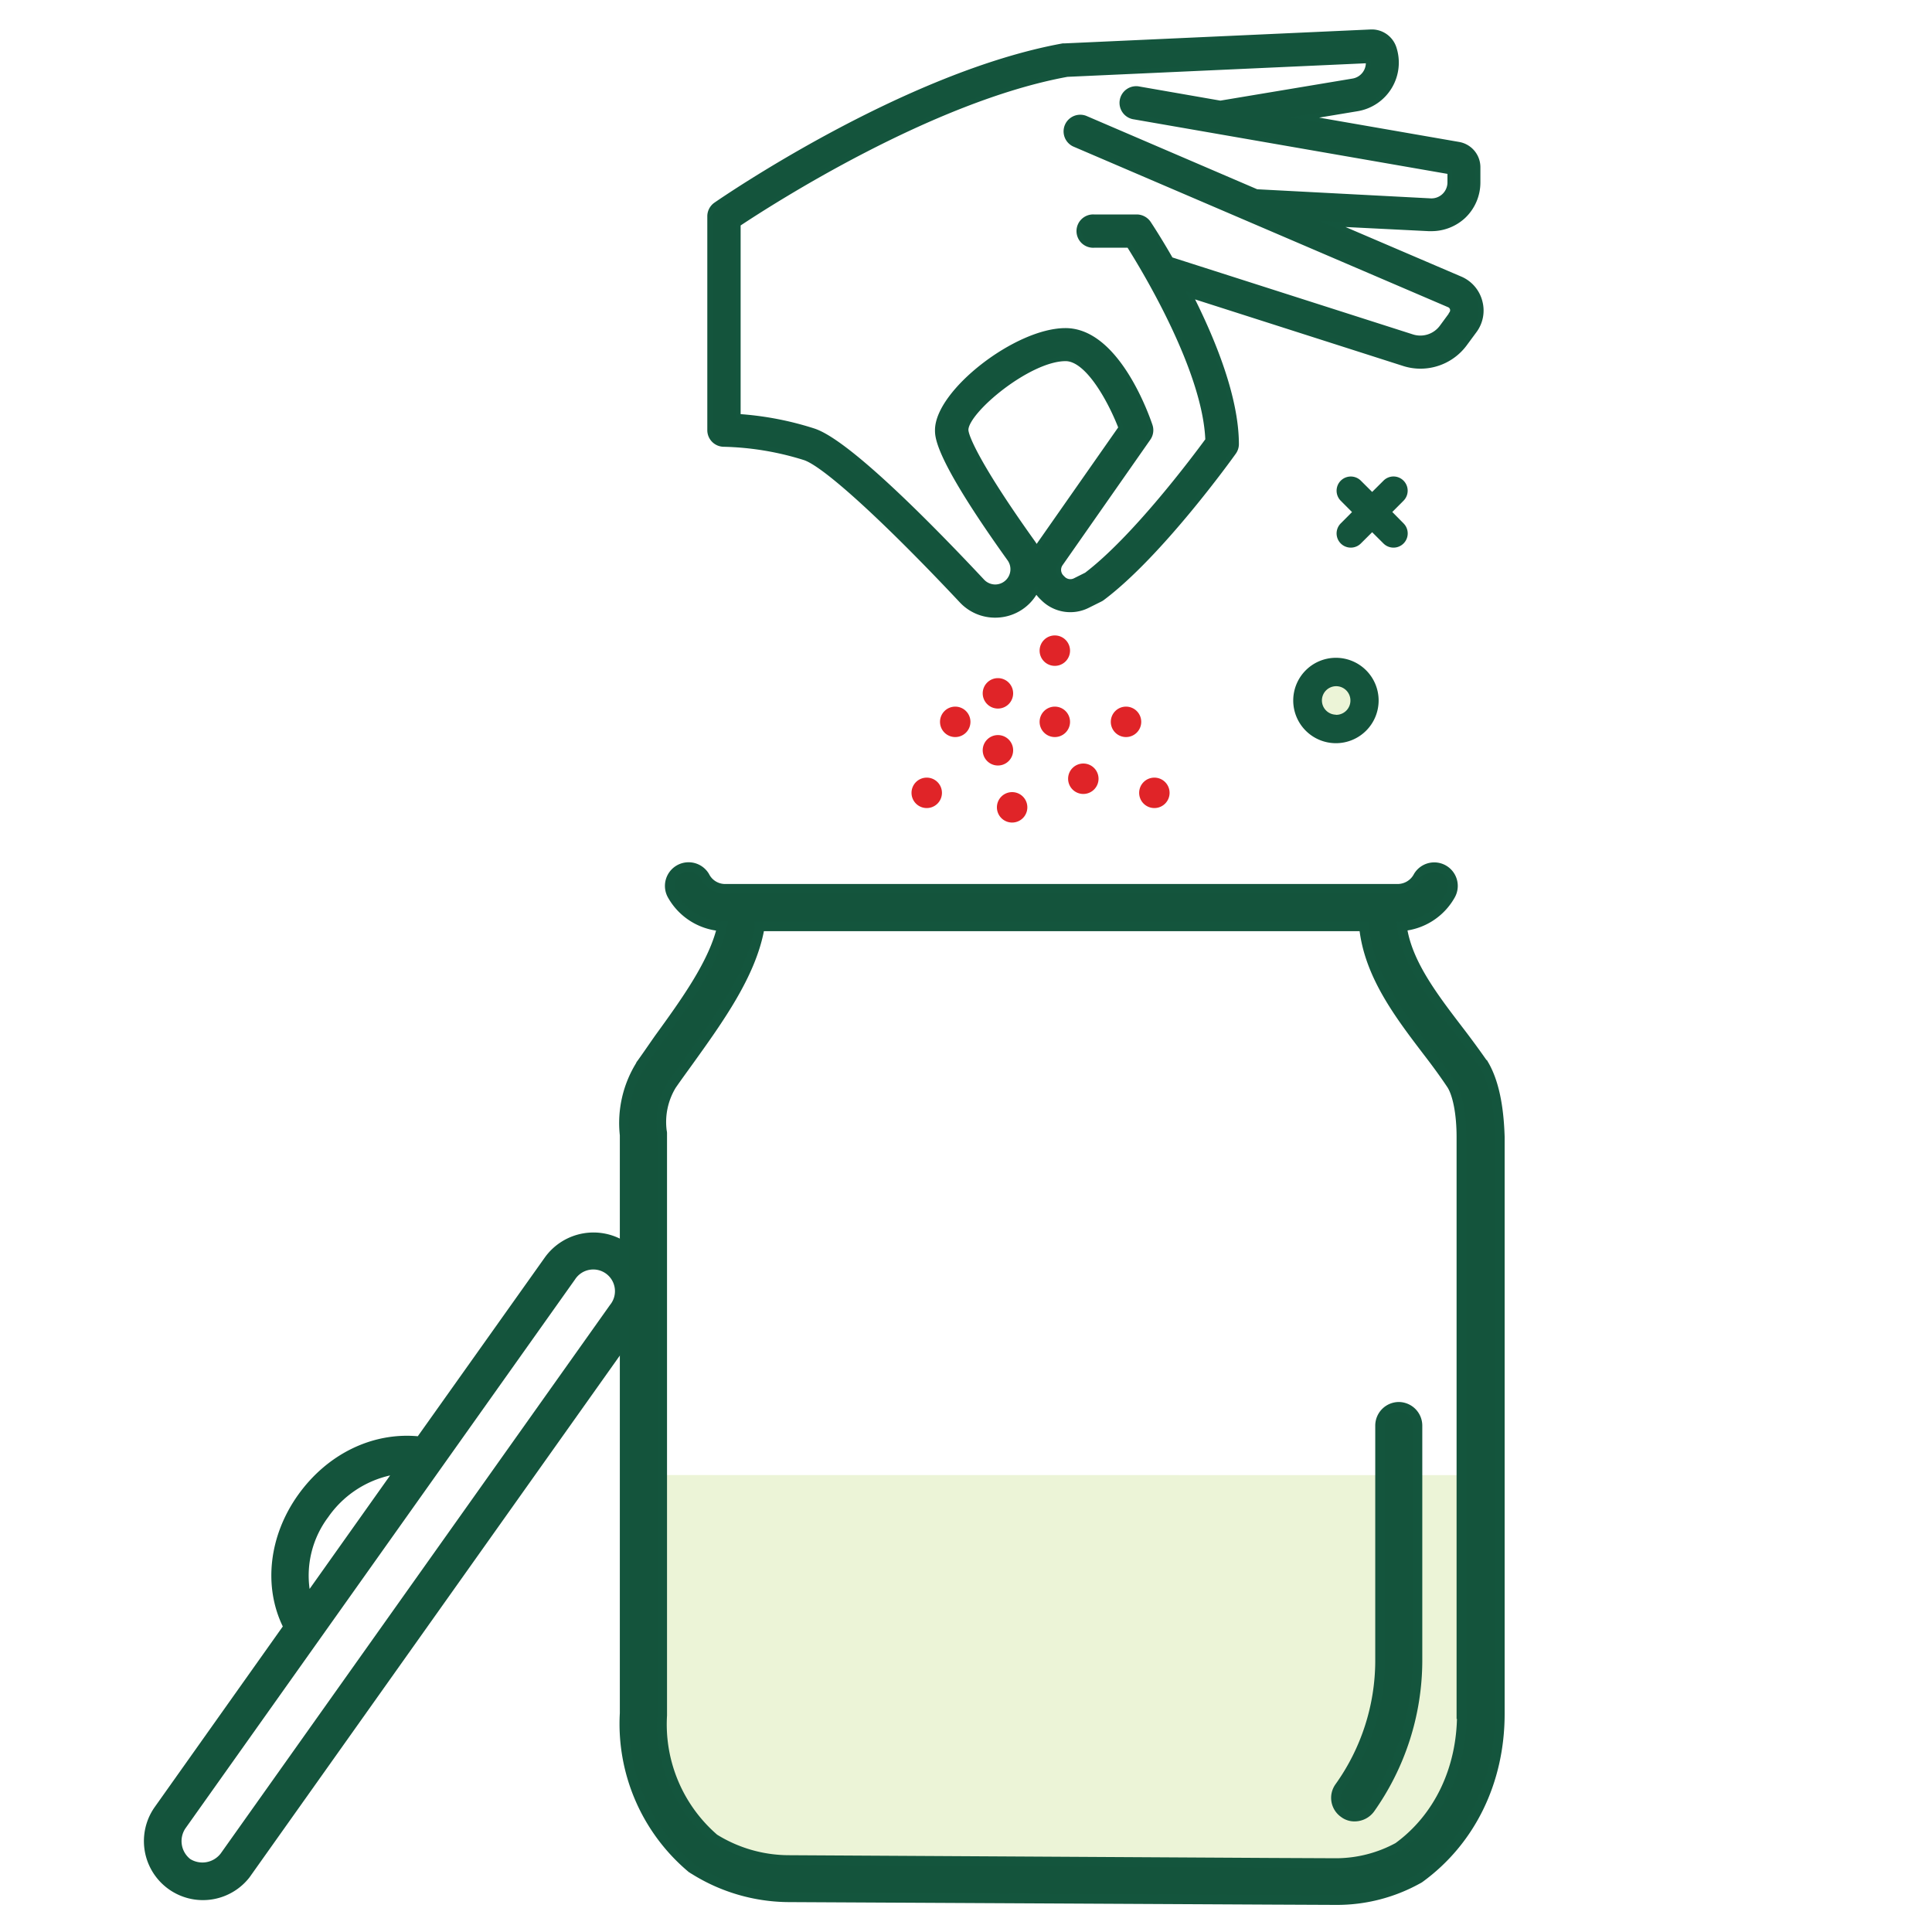<svg xmlns="http://www.w3.org/2000/svg" id="Layer_1" data-name="Layer 1" viewBox="0 0 400 400"><defs><style>.cls-1{fill:#b6d663;opacity:0.25;}.cls-2,.cls-3,.cls-5{fill:#14543c;}.cls-3,.cls-5{stroke:#14553d;stroke-miterlimit:10;}.cls-4{fill:#e02428;}.cls-5{stroke-width:2px;}</style></defs><circle class="cls-1" cx="276.64" cy="144.92" r="4.52"></circle><path class="cls-2" d="M276.59,136.19a8.84,8.84,0,1,0,8.84,8.84A8.84,8.84,0,0,0,276.59,136.19Zm0,11.78a2.95,2.95,0,1,1,3-2.94A2.95,2.95,0,0,1,276.59,148Z"></path><path class="cls-2" d="M290.59,99.52a2.92,2.92,0,0,0-4.16,0l-2.34,2.33-2.34-2.33a2.94,2.94,0,1,0-4.16,4.16l2.33,2.34-2.33,2.34a2.94,2.94,0,1,0,4.16,4.16l2.34-2.33,2.34,2.33a2.94,2.94,0,1,0,4.16-4.16L288.26,106l2.33-2.34A2.94,2.94,0,0,0,290.59,99.52Z"></path><path class="cls-3" d="M306.41,62.43a7.06,7.06,0,0,0-4.07-4.71L275.81,46.36l20,1h.51A9.73,9.73,0,0,0,303,44.76a9.62,9.62,0,0,0,3-7V34.63a4.81,4.81,0,0,0-4-4.75l-31.87-5.54,10.87-1.81a9.7,9.7,0,0,0,7.61-12.64,4.85,4.85,0,0,0-4.78-3.29L220.47,9.48l-.39,0c-32.67,5.94-70.29,31.79-71.88,32.89a2.94,2.94,0,0,0-1.26,2.42V89A2.94,2.94,0,0,0,149.88,92a60.29,60.29,0,0,1,16.75,2.79c4.18,1.4,16.62,12.73,32.46,29.59a9.49,9.49,0,0,0,6.81,3h.15a9.5,9.5,0,0,0,6.75-2.79,9.79,9.79,0,0,0,1.73-2.37,8.29,8.29,0,0,0,1.12,1.4l.27.26a8,8,0,0,0,9.28,1.51l2.61-1.3a2.6,2.6,0,0,0,.45-.28c12-9,26.54-29.25,27.15-30.11A2.93,2.93,0,0,0,256,92c0-9.69-4.86-21.59-9.55-30.85l44.16,14.13a11.23,11.23,0,0,0,3.47.55,11.41,11.41,0,0,0,9.15-4.58l2-2.71a7,7,0,0,0,1.18-6.1Zm-91.66,50.88-.17.24a8.61,8.61,0,0,0-.76-1.26C202.89,97,200,90.49,200,89c0-3.87,13-14.73,20.62-14.73,4.64,0,9.37,8.88,11.45,14.29ZM300.52,65l-2,2.72a5.53,5.53,0,0,1-6.12,2l-50-16c-2.47-4.31-4.36-7.16-4.59-7.51a3,3,0,0,0-2.45-1.31H226.5a2.95,2.95,0,1,0,0,5.89h7.23c3.38,5.36,15.79,25.93,16.32,40.32-2.77,3.78-15.14,20.3-25.12,27.89l-2.36,1.18a2.14,2.14,0,0,1-2.48-.4l-.27-.27a2.17,2.17,0,0,1-.25-2.76l18.18-26a2.94,2.94,0,0,0,.38-2.62c-.67-2-6.87-19.7-17.53-19.7-10.16,0-26.52,12.73-26.52,20.63,0,1.44,0,5.81,14.95,26.68a3.66,3.66,0,0,1-3,5.77H206a3.69,3.69,0,0,1-2.61-1.15c-12.18-13-28.12-28.89-34.89-31.15a64.92,64.92,0,0,0-15.66-3V46.41c6.84-4.55,40-25.87,68.11-31l62.31-2.83a3.8,3.8,0,0,1-3.16,4.18l-27.44,4.58-16.81-2.93a2.95,2.95,0,1,0-1,5.81l65.33,11.36v2.19a3.81,3.81,0,0,1-4,3.8l-36-1.89L224.71,24.45a2.95,2.95,0,0,0-2.32,5.42L300,63.14a1.18,1.18,0,0,1,.7.81,1.21,1.21,0,0,1-.2,1Z"></path><path class="cls-4" d="M191.87,161a3.15,3.15,0,1,0,3.15,3.15A3.15,3.15,0,0,0,191.87,161Z"></path><path class="cls-4" d="M209.76,155.34a3.15,3.15,0,1,0-3.15,3.15A3.15,3.15,0,0,0,209.76,155.34Z"></path><path class="cls-4" d="M218.39,137.86a3.15,3.15,0,1,0-3.15-3.15A3.15,3.15,0,0,0,218.39,137.86Z"></path><path class="cls-4" d="M233.13,146.3a3.15,3.15,0,1,0,3.15,3.15A3.15,3.15,0,0,0,233.13,146.3Z"></path><path class="cls-4" d="M239,161a3.15,3.15,0,1,0,3.15,3.15A3.15,3.15,0,0,0,239,161Z"></path><path class="cls-4" d="M206.61,146.7a3.15,3.15,0,1,0-3.15-3.15A3.15,3.15,0,0,0,206.61,146.7Z"></path><path class="cls-4" d="M218.39,146.3a3.15,3.15,0,1,0,3.15,3.15A3.15,3.15,0,0,0,218.39,146.3Z"></path><path class="cls-4" d="M224.29,158.08a3.15,3.15,0,1,0,3.15,3.15A3.15,3.15,0,0,0,224.29,158.08Z"></path><path class="cls-4" d="M209.55,164a3.15,3.15,0,1,0,3.15,3.15,3.15,3.15,0,0,0-3.15-3.15Z"></path><path class="cls-4" d="M197.77,146.3a3.15,3.15,0,1,0,3.15,3.15A3.15,3.15,0,0,0,197.77,146.3Z"></path><path class="cls-1" d="M310.5,305.41v49.42c0,14-6.05,26.35-16.61,34a3.32,3.32,0,0,1-.4.23,34.47,34.47,0,0,1-16.89,4.32l-13.38-.06-100-.52a37.24,37.24,0,0,1-19.61-5.76c-.17-.06-.29-.23-.46-.29a39,39,0,0,1-13.84-32.06v-49.3Z"></path><path class="cls-2" d="M112.79,260.36l-26.29,37c-9.44-.85-18.78,3.69-24.83,12.21l0,0c-6,8.45-7.15,18.86-3.12,27.17L32.07,374.08a12.22,12.22,0,0,0,19.57,14.63l81.49-114.82a12.54,12.54,0,0,0-3.24-16.54A12.4,12.4,0,0,0,112.79,260.36ZM67.94,314.12l0,0a21.28,21.28,0,0,1,12.83-8.65l-16.67,23.5A20.15,20.15,0,0,1,67.94,314.12Zm58.44-44.06L45.69,383.75a4.78,4.78,0,0,1-6.31,1.14,4.73,4.73,0,0,1-1-6.33l80.69-113.69a4.49,4.49,0,1,1,7.32,5.19Z"></path><path class="cls-5" d="M307.27,220.48c-.06,0-.06-.06-.11-.12-1.68-2.42-3.58-5-5.37-7.32-5.19-6.8-10.55-13.84-11.53-21.27a12.69,12.69,0,0,0,10-6.35,3.87,3.87,0,1,0-6.63-4,4.81,4.81,0,0,1-4.16,2.6H150a4.71,4.71,0,0,1-4.09-2.6,3.89,3.89,0,0,0-6.69,4,12.69,12.69,0,0,0,10,6.35h.29c-1.68,7.49-7.5,15.56-13.15,23.35-1.21,1.73-2.42,3.51-3.63,5.19a.4.4,0,0,0-.12.23A22.64,22.64,0,0,0,129.33,235v119.7a39,39,0,0,0,13.84,32.06c.17.06.29.23.46.29a37.24,37.24,0,0,0,19.61,5.76l100,.52,13.38.06a34.47,34.47,0,0,0,16.89-4.32,3.32,3.32,0,0,0,.4-.23c10.56-7.67,16.61-20,16.61-34V235.36C310.38,231,309.81,224.86,307.27,220.48Zm-4.61,134.4c0,11.36-4.79,21.45-13.21,27.57a27,27,0,0,1-12.85,3.28l-13.38-.06-100-.57a29.32,29.32,0,0,1-15.34-4.44,31.22,31.22,0,0,1-10.78-25.49V234.78a1.91,1.91,0,0,0-.06-.58,14.72,14.72,0,0,1,2-9.51c1.15-1.67,2.42-3.4,3.57-5,6.29-8.76,12.8-17.87,14.59-27.21a2.69,2.69,0,0,0,.06-.69H282.42v.34c1.09,9.75,7.26,17.88,13.15,25.6,1.78,2.31,3.51,4.67,5,6.92,1.27,2.08,2,6.17,2,10.73V354.88Z"></path><path class="cls-5" d="M289.6,291.27a3.9,3.9,0,0,0-3.87,3.88V344a45.07,45.07,0,0,1-8.42,26,3.83,3.83,0,0,0,.93,5.37,3.54,3.54,0,0,0,2.22.73,4,4,0,0,0,3.2-1.61A53.24,53.24,0,0,0,293.47,344V295.15A3.9,3.9,0,0,0,289.6,291.27Z"></path></svg>